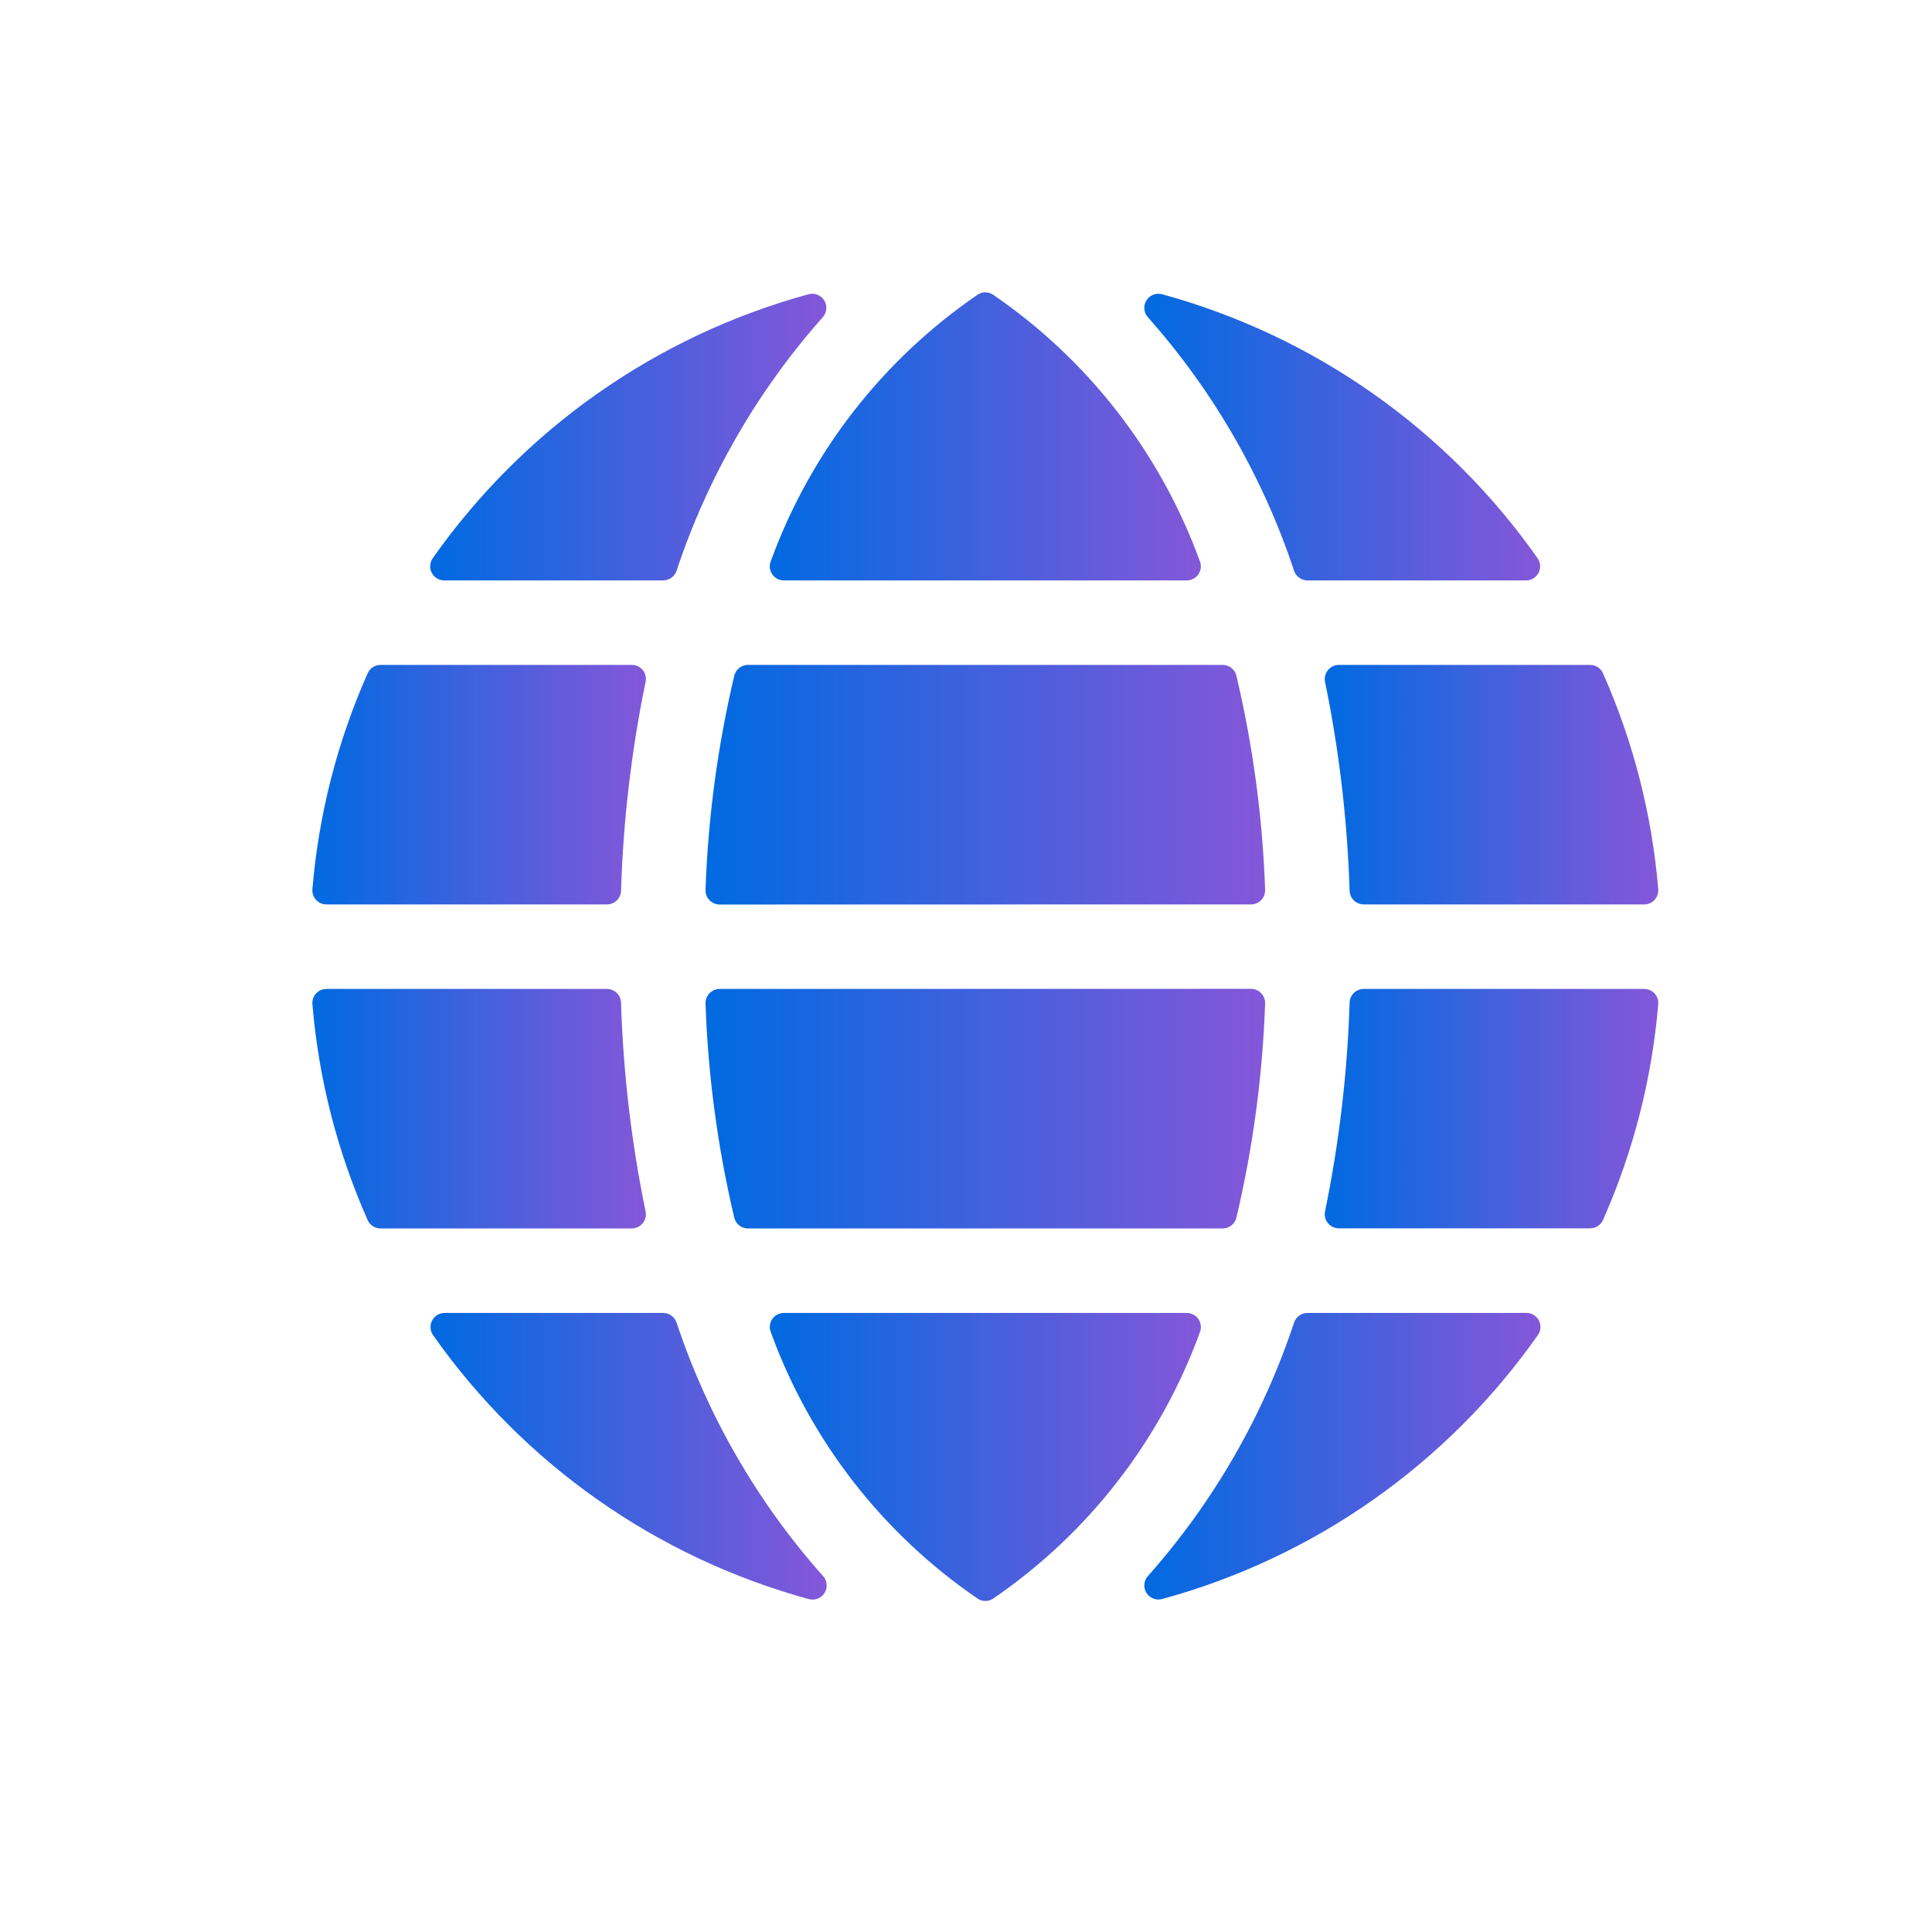 <svg width="50" height="50" viewBox="0 0 50 50" fill="none" xmlns="http://www.w3.org/2000/svg">
<path d="M30.713 15.021C30.835 15.021 30.948 14.961 31.016 14.86C31.084 14.759 31.097 14.632 31.05 14.519C30.03 11.717 28.157 9.305 25.694 7.623C25.575 7.548 25.425 7.548 25.306 7.623C22.843 9.305 20.97 11.717 19.95 14.519C19.903 14.632 19.916 14.759 19.984 14.86C20.052 14.961 20.165 15.021 20.287 15.021H30.713Z" fill="url(#paint0_linear_308_315)"/>
<path d="M34.928 23.055C34.935 23.251 35.096 23.406 35.293 23.406H42.552C42.654 23.407 42.752 23.364 42.821 23.288C42.889 23.213 42.924 23.113 42.915 23.011C42.754 21.083 42.271 19.195 41.486 17.426C41.428 17.293 41.297 17.208 41.152 17.208H34.648C34.539 17.209 34.436 17.258 34.367 17.343C34.298 17.428 34.27 17.539 34.292 17.646C34.658 19.427 34.871 21.237 34.928 23.055Z" fill="url(#paint1_linear_308_315)"/>
<path d="M32.376 23.406C32.475 23.406 32.571 23.365 32.64 23.294C32.709 23.222 32.745 23.125 32.741 23.026C32.676 21.158 32.427 19.302 31.997 17.484C31.957 17.322 31.811 17.208 31.644 17.208H19.356C19.188 17.209 19.042 17.324 19.003 17.487C18.573 19.305 18.324 21.161 18.259 23.029C18.255 23.128 18.292 23.225 18.361 23.296C18.43 23.368 18.525 23.409 18.624 23.409L32.376 23.406Z" fill="url(#paint2_linear_308_315)"/>
<path d="M20.287 33.979C20.165 33.979 20.052 34.039 19.984 34.14C19.916 34.241 19.903 34.369 19.95 34.481C20.97 37.284 22.844 39.696 25.308 41.377C25.426 41.452 25.576 41.452 25.694 41.377C28.158 39.696 30.032 37.284 31.052 34.481C31.098 34.368 31.084 34.241 31.016 34.14C30.948 34.039 30.835 33.979 30.713 33.979H20.287Z" fill="url(#paint3_linear_308_315)"/>
<path d="M18.624 25.594C18.525 25.594 18.43 25.635 18.361 25.706C18.293 25.778 18.256 25.874 18.259 25.973C18.324 27.84 18.573 29.697 19.003 31.515C19.043 31.677 19.189 31.792 19.356 31.792H31.644C31.812 31.791 31.958 31.676 31.998 31.513C32.427 29.695 32.676 27.839 32.741 25.972C32.745 25.872 32.708 25.776 32.639 25.704C32.571 25.632 32.475 25.591 32.376 25.591L18.624 25.594Z" fill="url(#paint4_linear_308_315)"/>
<path d="M8.085 23.011C8.076 23.113 8.11 23.213 8.179 23.288C8.248 23.363 8.346 23.406 8.448 23.406H15.707C15.903 23.407 16.065 23.252 16.072 23.056C16.129 21.238 16.341 19.428 16.708 17.646C16.731 17.538 16.704 17.426 16.635 17.341C16.566 17.256 16.461 17.207 16.352 17.208H9.848C9.703 17.208 9.572 17.293 9.514 17.426C8.729 19.195 8.246 21.083 8.085 23.011Z" fill="url(#paint5_linear_308_315)"/>
<path d="M16.072 25.945C16.065 25.749 15.904 25.594 15.707 25.594H8.448C8.346 25.593 8.248 25.636 8.179 25.712C8.111 25.787 8.076 25.887 8.085 25.989C8.246 27.917 8.729 29.805 9.514 31.574C9.572 31.707 9.703 31.792 9.848 31.792H16.352C16.461 31.791 16.564 31.742 16.633 31.657C16.702 31.572 16.73 31.461 16.708 31.354C16.341 29.573 16.129 27.763 16.072 25.945Z" fill="url(#paint6_linear_308_315)"/>
<path d="M17.508 34.224C17.457 34.078 17.319 33.98 17.164 33.979H11.5C11.365 33.982 11.242 34.058 11.181 34.179C11.12 34.299 11.13 34.444 11.208 34.554C13.556 37.893 16.996 40.309 20.934 41.385C21.09 41.427 21.256 41.362 21.34 41.224C21.425 41.086 21.409 40.908 21.3 40.788C19.603 38.88 18.313 36.647 17.508 34.224Z" fill="url(#paint7_linear_308_315)"/>
<path d="M33.836 33.979C33.681 33.98 33.543 34.078 33.492 34.224C32.689 36.646 31.402 38.879 29.709 40.787C29.6 40.907 29.584 41.084 29.668 41.222C29.753 41.36 29.919 41.426 30.075 41.383C34.013 40.308 37.452 37.892 39.8 34.552C39.878 34.442 39.889 34.298 39.828 34.177C39.766 34.057 39.644 33.98 39.509 33.978L33.836 33.979Z" fill="url(#paint8_linear_308_315)"/>
<path d="M17.164 15.021C17.319 15.02 17.457 14.922 17.508 14.776C18.311 12.354 19.598 10.12 21.291 8.212C21.4 8.092 21.416 7.915 21.332 7.777C21.247 7.639 21.081 7.573 20.925 7.615C16.987 8.691 13.548 11.107 11.2 14.446C11.122 14.557 11.111 14.701 11.172 14.821C11.234 14.942 11.356 15.019 11.491 15.021H17.164Z" fill="url(#paint9_linear_308_315)"/>
<path d="M42.915 25.989C42.924 25.887 42.89 25.787 42.821 25.712C42.752 25.637 42.654 25.594 42.552 25.594H35.293C35.096 25.594 34.935 25.749 34.928 25.945C34.871 27.762 34.658 29.571 34.292 31.351C34.27 31.458 34.298 31.57 34.367 31.654C34.436 31.739 34.539 31.788 34.648 31.789H41.152C41.297 31.789 41.428 31.704 41.486 31.572C42.27 29.803 42.754 27.916 42.915 25.989Z" fill="url(#paint10_linear_308_315)"/>
<path d="M33.492 14.776C33.543 14.922 33.681 15.02 33.836 15.021H39.5C39.635 15.019 39.758 14.942 39.819 14.821C39.88 14.701 39.87 14.557 39.792 14.446C37.446 11.108 34.01 8.693 30.075 7.615C29.919 7.573 29.753 7.639 29.668 7.777C29.584 7.915 29.6 8.092 29.709 8.212C31.402 10.12 32.689 12.354 33.492 14.776Z" fill="url(#paint11_linear_308_315)"/>
<defs>
<linearGradient id="paint0_linear_308_315" x1="19.922" y1="11.187" x2="31.078" y2="11.187" gradientUnits="userSpaceOnUse">
<stop stop-color="#006AE1"/>
<stop offset="1" stop-color="#8457D9"/>
</linearGradient>
<linearGradient id="paint1_linear_308_315" x1="34.285" y1="20.219" x2="42.917" y2="20.219" gradientUnits="userSpaceOnUse">
<stop stop-color="#006AE1"/>
<stop offset="1" stop-color="#8457D9"/>
</linearGradient>
<linearGradient id="paint2_linear_308_315" x1="18.259" y1="20.22" x2="32.741" y2="20.22" gradientUnits="userSpaceOnUse">
<stop stop-color="#006AE1"/>
<stop offset="1" stop-color="#8457D9"/>
</linearGradient>
<linearGradient id="paint3_linear_308_315" x1="19.922" y1="37.6" x2="31.079" y2="37.6" gradientUnits="userSpaceOnUse">
<stop stop-color="#006AE1"/>
<stop offset="1" stop-color="#8457D9"/>
</linearGradient>
<linearGradient id="paint4_linear_308_315" x1="18.259" y1="28.603" x2="32.741" y2="28.603" gradientUnits="userSpaceOnUse">
<stop stop-color="#006AE1"/>
<stop offset="1" stop-color="#8457D9"/>
</linearGradient>
<linearGradient id="paint5_linear_308_315" x1="8.083" y1="20.219" x2="16.716" y2="20.219" gradientUnits="userSpaceOnUse">
<stop stop-color="#006AE1"/>
<stop offset="1" stop-color="#8457D9"/>
</linearGradient>
<linearGradient id="paint6_linear_308_315" x1="8.083" y1="28.604" x2="16.715" y2="28.604" gradientUnits="userSpaceOnUse">
<stop stop-color="#006AE1"/>
<stop offset="1" stop-color="#8457D9"/>
</linearGradient>
<linearGradient id="paint7_linear_308_315" x1="11.142" y1="37.582" x2="21.394" y2="37.582" gradientUnits="userSpaceOnUse">
<stop stop-color="#006AE1"/>
<stop offset="1" stop-color="#8457D9"/>
</linearGradient>
<linearGradient id="paint8_linear_308_315" x1="29.614" y1="37.581" x2="39.867" y2="37.581" gradientUnits="userSpaceOnUse">
<stop stop-color="#006AE1"/>
<stop offset="1" stop-color="#8457D9"/>
</linearGradient>
<linearGradient id="paint9_linear_308_315" x1="11.133" y1="11.206" x2="21.386" y2="11.206" gradientUnits="userSpaceOnUse">
<stop stop-color="#006AE1"/>
<stop offset="1" stop-color="#8457D9"/>
</linearGradient>
<linearGradient id="paint10_linear_308_315" x1="34.285" y1="28.603" x2="42.917" y2="28.603" gradientUnits="userSpaceOnUse">
<stop stop-color="#006AE1"/>
<stop offset="1" stop-color="#8457D9"/>
</linearGradient>
<linearGradient id="paint11_linear_308_315" x1="29.614" y1="11.206" x2="39.858" y2="11.206" gradientUnits="userSpaceOnUse">
<stop stop-color="#006AE1"/>
<stop offset="1" stop-color="#8457D9"/>
</linearGradient>
</defs>
</svg>
